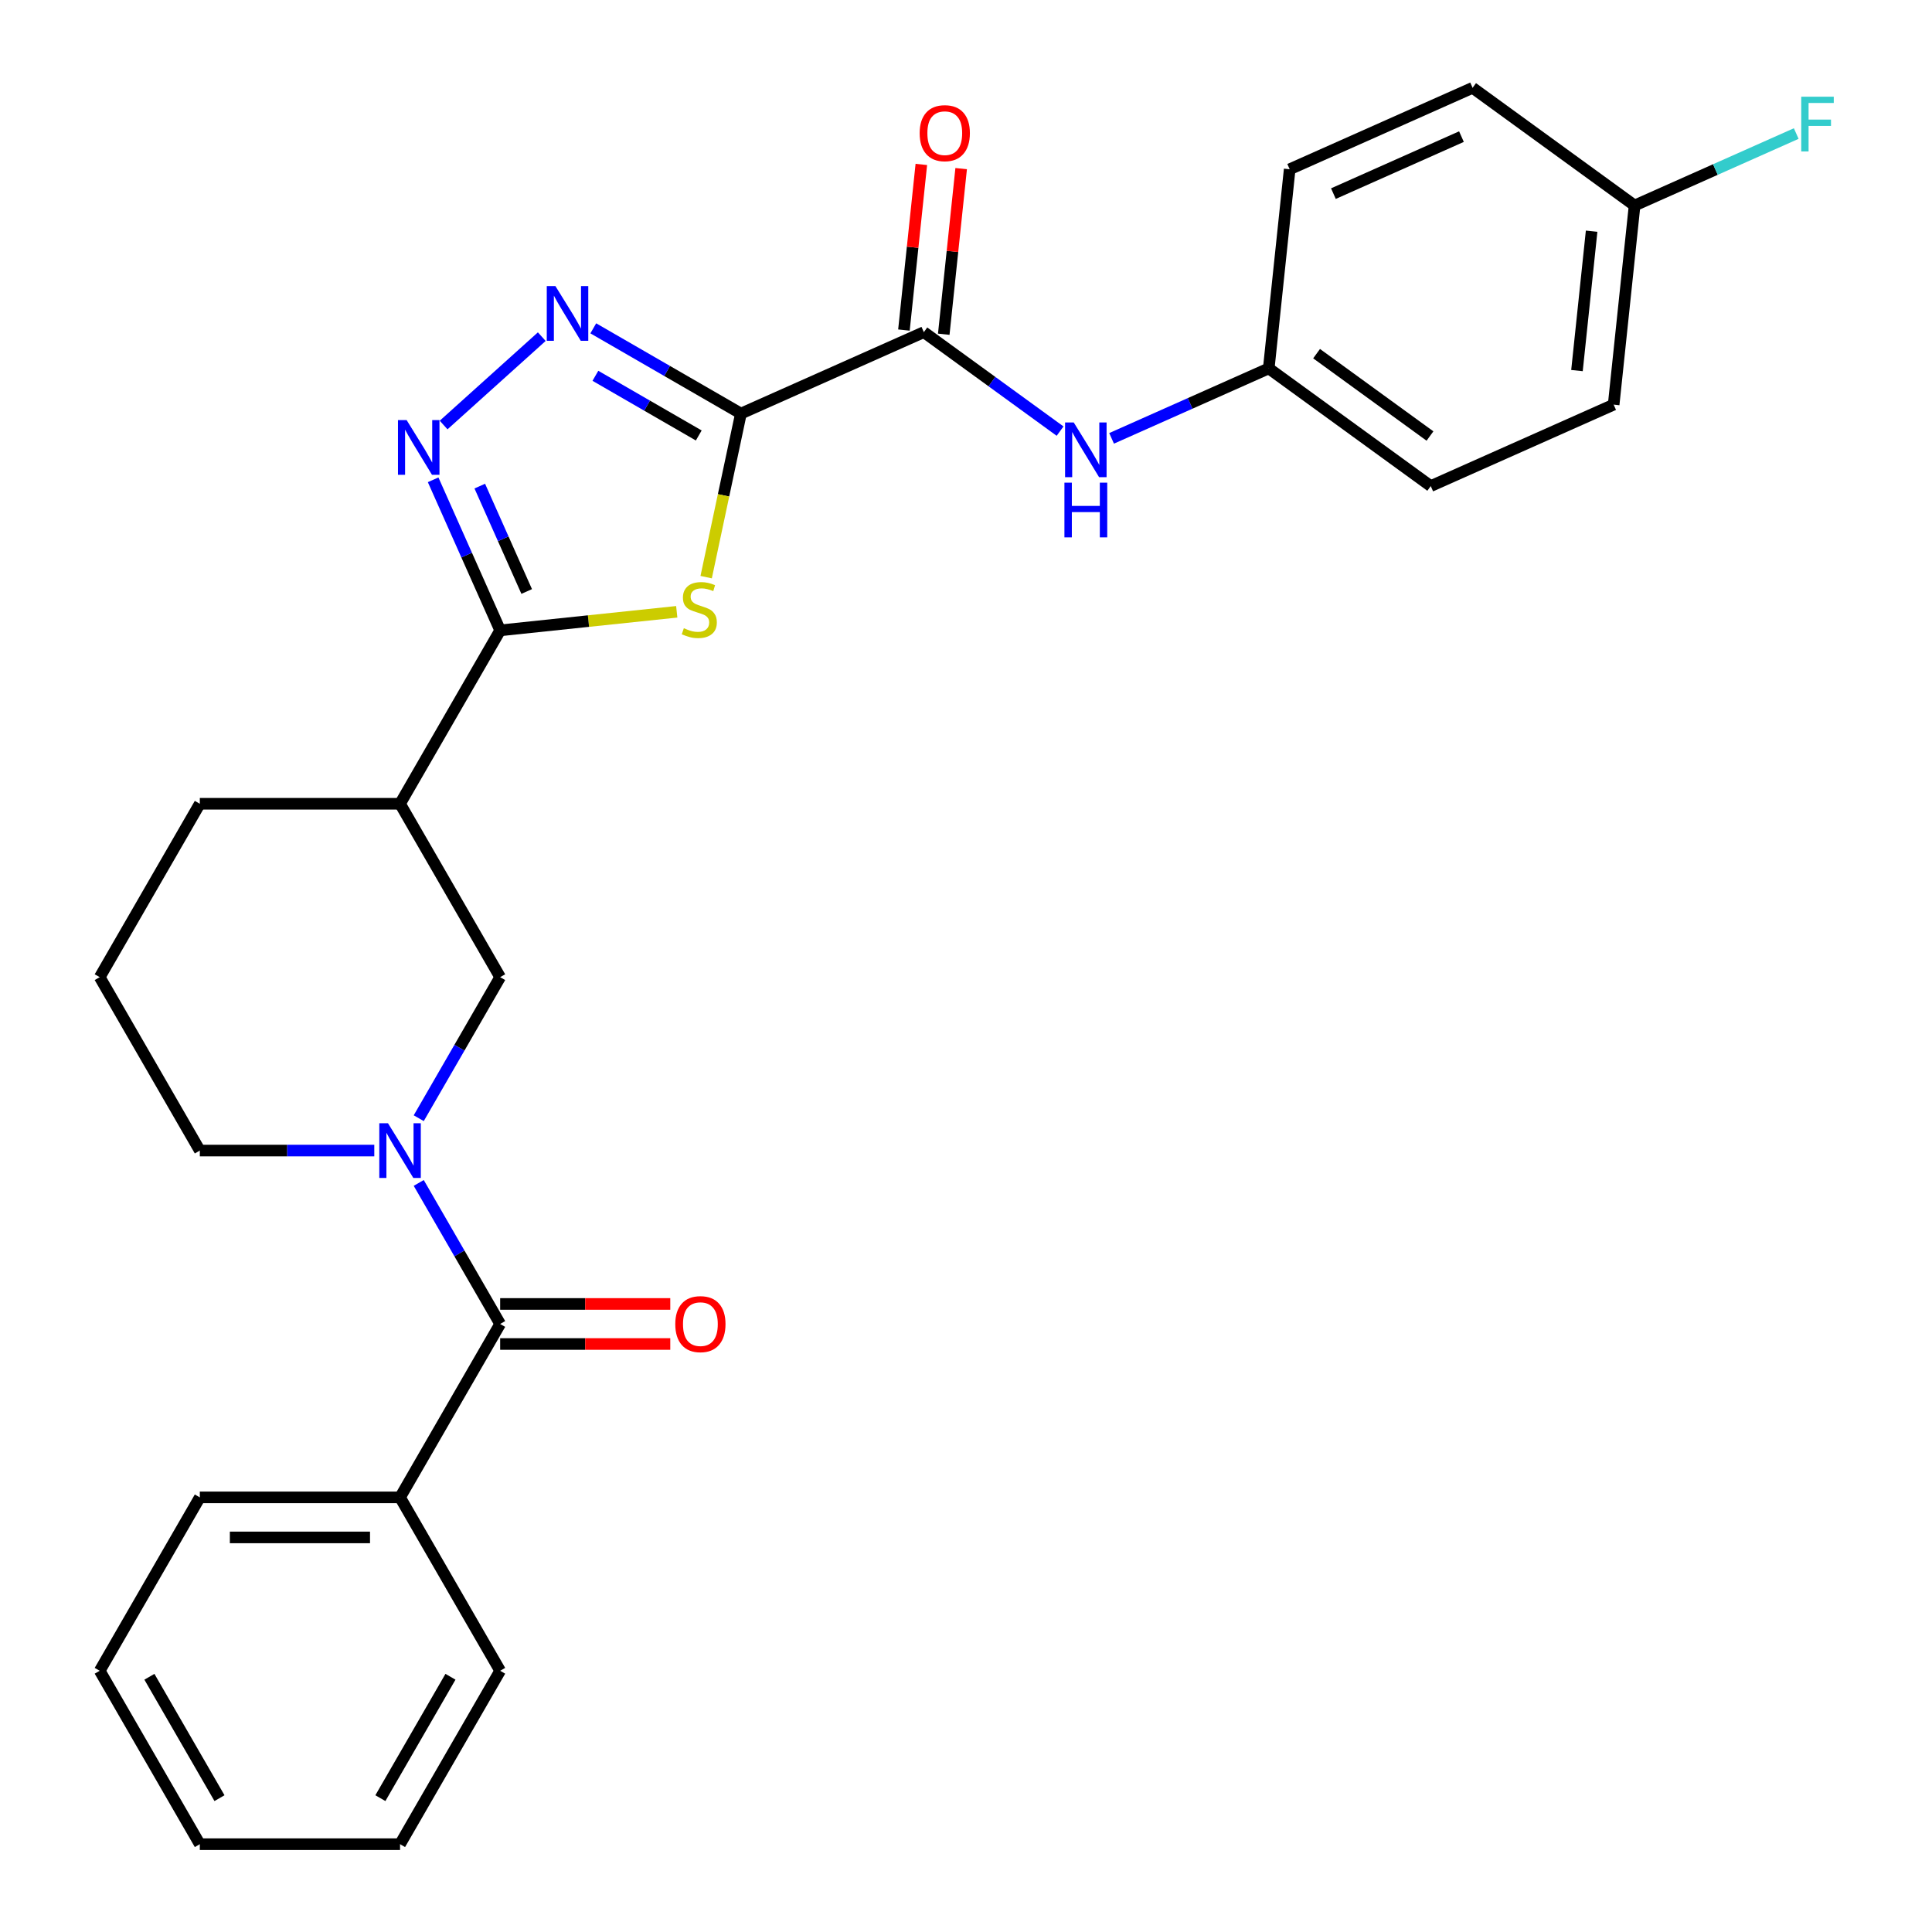 <?xml version='1.0' encoding='iso-8859-1'?>
<svg version='1.1' baseProfile='full'
              xmlns='http://www.w3.org/2000/svg'
                      xmlns:rdkit='http://www.rdkit.org/xml'
                      xmlns:xlink='http://www.w3.org/1999/xlink'
                  xml:space='preserve'
width='1000px' height='1000px' viewBox='0 0 1000 1000'>
<!-- END OF HEADER -->
<rect style='opacity:1.0;fill:#FFFFFF;stroke:none' width='1000' height='1000' x='0' y='0'> </rect>
<path class='bond-0' d='M 383.502,214.068 L 374.504,256.399' style='fill:none;fill-rule:evenodd;stroke:#000000;stroke-width:6px;stroke-linecap:butt;stroke-linejoin:miter;stroke-opacity:1' />
<path class='bond-0' d='M 374.504,256.399 L 365.507,298.73' style='fill:none;fill-rule:evenodd;stroke:#CCCC00;stroke-width:6px;stroke-linecap:butt;stroke-linejoin:miter;stroke-opacity:1' />
<path class='bond-2' d='M 383.502,214.068 L 345.291,192.007' style='fill:none;fill-rule:evenodd;stroke:#000000;stroke-width:6px;stroke-linecap:butt;stroke-linejoin:miter;stroke-opacity:1' />
<path class='bond-2' d='M 345.291,192.007 L 307.08,169.946' style='fill:none;fill-rule:evenodd;stroke:#0000FF;stroke-width:6px;stroke-linecap:butt;stroke-linejoin:miter;stroke-opacity:1' />
<path class='bond-2' d='M 361.675,225.4 L 334.927,209.957' style='fill:none;fill-rule:evenodd;stroke:#000000;stroke-width:6px;stroke-linecap:butt;stroke-linejoin:miter;stroke-opacity:1' />
<path class='bond-2' d='M 334.927,209.957 L 308.18,194.514' style='fill:none;fill-rule:evenodd;stroke:#0000FF;stroke-width:6px;stroke-linecap:butt;stroke-linejoin:miter;stroke-opacity:1' />
<path class='bond-5' d='M 383.502,214.068 L 478.18,171.915' style='fill:none;fill-rule:evenodd;stroke:#000000;stroke-width:6px;stroke-linecap:butt;stroke-linejoin:miter;stroke-opacity:1' />
<path class='bond-1' d='M 350.284,316.668 L 304.584,321.471' style='fill:none;fill-rule:evenodd;stroke:#CCCC00;stroke-width:6px;stroke-linecap:butt;stroke-linejoin:miter;stroke-opacity:1' />
<path class='bond-1' d='M 304.584,321.471 L 258.885,326.274' style='fill:none;fill-rule:evenodd;stroke:#000000;stroke-width:6px;stroke-linecap:butt;stroke-linejoin:miter;stroke-opacity:1' />
<path class='bond-7' d='M 258.885,326.274 L 207.066,416.027' style='fill:none;fill-rule:evenodd;stroke:#000000;stroke-width:6px;stroke-linecap:butt;stroke-linejoin:miter;stroke-opacity:1' />
<path class='bond-28' d='M 258.885,326.274 L 241.537,287.311' style='fill:none;fill-rule:evenodd;stroke:#000000;stroke-width:6px;stroke-linecap:butt;stroke-linejoin:miter;stroke-opacity:1' />
<path class='bond-28' d='M 241.537,287.311 L 224.189,248.347' style='fill:none;fill-rule:evenodd;stroke:#0000FF;stroke-width:6px;stroke-linecap:butt;stroke-linejoin:miter;stroke-opacity:1' />
<path class='bond-28' d='M 272.616,306.154 L 260.472,278.88' style='fill:none;fill-rule:evenodd;stroke:#000000;stroke-width:6px;stroke-linecap:butt;stroke-linejoin:miter;stroke-opacity:1' />
<path class='bond-28' d='M 260.472,278.88 L 248.329,251.606' style='fill:none;fill-rule:evenodd;stroke:#0000FF;stroke-width:6px;stroke-linecap:butt;stroke-linejoin:miter;stroke-opacity:1' />
<path class='bond-3' d='M 280.418,174.252 L 229.614,219.997' style='fill:none;fill-rule:evenodd;stroke:#0000FF;stroke-width:6px;stroke-linecap:butt;stroke-linejoin:miter;stroke-opacity:1' />
<path class='bond-4' d='M 216.737,578.782 L 237.811,542.281' style='fill:none;fill-rule:evenodd;stroke:#0000FF;stroke-width:6px;stroke-linecap:butt;stroke-linejoin:miter;stroke-opacity:1' />
<path class='bond-4' d='M 237.811,542.281 L 258.885,505.78' style='fill:none;fill-rule:evenodd;stroke:#000000;stroke-width:6px;stroke-linecap:butt;stroke-linejoin:miter;stroke-opacity:1' />
<path class='bond-6' d='M 216.737,612.284 L 237.811,648.785' style='fill:none;fill-rule:evenodd;stroke:#0000FF;stroke-width:6px;stroke-linecap:butt;stroke-linejoin:miter;stroke-opacity:1' />
<path class='bond-6' d='M 237.811,648.785 L 258.885,685.286' style='fill:none;fill-rule:evenodd;stroke:#000000;stroke-width:6px;stroke-linecap:butt;stroke-linejoin:miter;stroke-opacity:1' />
<path class='bond-30' d='M 193.735,595.533 L 148.581,595.533' style='fill:none;fill-rule:evenodd;stroke:#0000FF;stroke-width:6px;stroke-linecap:butt;stroke-linejoin:miter;stroke-opacity:1' />
<path class='bond-30' d='M 148.581,595.533 L 103.428,595.533' style='fill:none;fill-rule:evenodd;stroke:#000000;stroke-width:6px;stroke-linecap:butt;stroke-linejoin:miter;stroke-opacity:1' />
<path class='bond-9' d='M 478.18,171.915 L 513.437,197.53' style='fill:none;fill-rule:evenodd;stroke:#000000;stroke-width:6px;stroke-linecap:butt;stroke-linejoin:miter;stroke-opacity:1' />
<path class='bond-9' d='M 513.437,197.53 L 548.694,223.146' style='fill:none;fill-rule:evenodd;stroke:#0000FF;stroke-width:6px;stroke-linecap:butt;stroke-linejoin:miter;stroke-opacity:1' />
<path class='bond-11' d='M 488.487,172.998 L 492.992,130.138' style='fill:none;fill-rule:evenodd;stroke:#000000;stroke-width:6px;stroke-linecap:butt;stroke-linejoin:miter;stroke-opacity:1' />
<path class='bond-11' d='M 492.992,130.138 L 497.497,87.279' style='fill:none;fill-rule:evenodd;stroke:#FF0000;stroke-width:6px;stroke-linecap:butt;stroke-linejoin:miter;stroke-opacity:1' />
<path class='bond-11' d='M 467.873,170.831 L 472.378,127.972' style='fill:none;fill-rule:evenodd;stroke:#000000;stroke-width:6px;stroke-linecap:butt;stroke-linejoin:miter;stroke-opacity:1' />
<path class='bond-11' d='M 472.378,127.972 L 476.883,85.112' style='fill:none;fill-rule:evenodd;stroke:#FF0000;stroke-width:6px;stroke-linecap:butt;stroke-linejoin:miter;stroke-opacity:1' />
<path class='bond-10' d='M 258.885,695.65 L 302.908,695.65' style='fill:none;fill-rule:evenodd;stroke:#000000;stroke-width:6px;stroke-linecap:butt;stroke-linejoin:miter;stroke-opacity:1' />
<path class='bond-10' d='M 302.908,695.65 L 346.932,695.65' style='fill:none;fill-rule:evenodd;stroke:#FF0000;stroke-width:6px;stroke-linecap:butt;stroke-linejoin:miter;stroke-opacity:1' />
<path class='bond-10' d='M 258.885,674.923 L 302.908,674.923' style='fill:none;fill-rule:evenodd;stroke:#000000;stroke-width:6px;stroke-linecap:butt;stroke-linejoin:miter;stroke-opacity:1' />
<path class='bond-10' d='M 302.908,674.923 L 346.932,674.923' style='fill:none;fill-rule:evenodd;stroke:#FF0000;stroke-width:6px;stroke-linecap:butt;stroke-linejoin:miter;stroke-opacity:1' />
<path class='bond-12' d='M 258.885,685.286 L 207.066,775.039' style='fill:none;fill-rule:evenodd;stroke:#000000;stroke-width:6px;stroke-linecap:butt;stroke-linejoin:miter;stroke-opacity:1' />
<path class='bond-8' d='M 207.066,416.027 L 258.885,505.78' style='fill:none;fill-rule:evenodd;stroke:#000000;stroke-width:6px;stroke-linecap:butt;stroke-linejoin:miter;stroke-opacity:1' />
<path class='bond-17' d='M 207.066,416.027 L 103.428,416.027' style='fill:none;fill-rule:evenodd;stroke:#000000;stroke-width:6px;stroke-linecap:butt;stroke-linejoin:miter;stroke-opacity:1' />
<path class='bond-13' d='M 575.356,226.896 L 616.029,208.787' style='fill:none;fill-rule:evenodd;stroke:#0000FF;stroke-width:6px;stroke-linecap:butt;stroke-linejoin:miter;stroke-opacity:1' />
<path class='bond-13' d='M 616.029,208.787 L 656.703,190.678' style='fill:none;fill-rule:evenodd;stroke:#000000;stroke-width:6px;stroke-linecap:butt;stroke-linejoin:miter;stroke-opacity:1' />
<path class='bond-23' d='M 207.066,775.039 L 103.428,775.039' style='fill:none;fill-rule:evenodd;stroke:#000000;stroke-width:6px;stroke-linecap:butt;stroke-linejoin:miter;stroke-opacity:1' />
<path class='bond-23' d='M 191.52,795.767 L 118.973,795.767' style='fill:none;fill-rule:evenodd;stroke:#000000;stroke-width:6px;stroke-linecap:butt;stroke-linejoin:miter;stroke-opacity:1' />
<path class='bond-24' d='M 207.066,775.039 L 258.885,864.792' style='fill:none;fill-rule:evenodd;stroke:#000000;stroke-width:6px;stroke-linecap:butt;stroke-linejoin:miter;stroke-opacity:1' />
<path class='bond-18' d='M 656.703,190.678 L 667.536,87.608' style='fill:none;fill-rule:evenodd;stroke:#000000;stroke-width:6px;stroke-linecap:butt;stroke-linejoin:miter;stroke-opacity:1' />
<path class='bond-19' d='M 656.703,190.678 L 740.548,251.595' style='fill:none;fill-rule:evenodd;stroke:#000000;stroke-width:6px;stroke-linecap:butt;stroke-linejoin:miter;stroke-opacity:1' />
<path class='bond-19' d='M 681.463,183.047 L 740.154,225.688' style='fill:none;fill-rule:evenodd;stroke:#000000;stroke-width:6px;stroke-linecap:butt;stroke-linejoin:miter;stroke-opacity:1' />
<path class='bond-14' d='M 103.428,595.533 L 51.609,505.78' style='fill:none;fill-rule:evenodd;stroke:#000000;stroke-width:6px;stroke-linecap:butt;stroke-linejoin:miter;stroke-opacity:1' />
<path class='bond-15' d='M 846.059,106.371 L 835.226,209.442' style='fill:none;fill-rule:evenodd;stroke:#000000;stroke-width:6px;stroke-linecap:butt;stroke-linejoin:miter;stroke-opacity:1' />
<path class='bond-15' d='M 823.82,119.665 L 816.237,191.814' style='fill:none;fill-rule:evenodd;stroke:#000000;stroke-width:6px;stroke-linecap:butt;stroke-linejoin:miter;stroke-opacity:1' />
<path class='bond-16' d='M 846.059,106.371 L 887.892,87.746' style='fill:none;fill-rule:evenodd;stroke:#000000;stroke-width:6px;stroke-linecap:butt;stroke-linejoin:miter;stroke-opacity:1' />
<path class='bond-16' d='M 887.892,87.746 L 929.726,69.12' style='fill:none;fill-rule:evenodd;stroke:#33CCCC;stroke-width:6px;stroke-linecap:butt;stroke-linejoin:miter;stroke-opacity:1' />
<path class='bond-29' d='M 846.059,106.371 L 762.214,45.455' style='fill:none;fill-rule:evenodd;stroke:#000000;stroke-width:6px;stroke-linecap:butt;stroke-linejoin:miter;stroke-opacity:1' />
<path class='bond-22' d='M 103.428,416.027 L 51.609,505.78' style='fill:none;fill-rule:evenodd;stroke:#000000;stroke-width:6px;stroke-linecap:butt;stroke-linejoin:miter;stroke-opacity:1' />
<path class='bond-21' d='M 667.536,87.608 L 762.214,45.455' style='fill:none;fill-rule:evenodd;stroke:#000000;stroke-width:6px;stroke-linecap:butt;stroke-linejoin:miter;stroke-opacity:1' />
<path class='bond-21' d='M 690.168,100.22 L 756.443,70.713' style='fill:none;fill-rule:evenodd;stroke:#000000;stroke-width:6px;stroke-linecap:butt;stroke-linejoin:miter;stroke-opacity:1' />
<path class='bond-20' d='M 740.548,251.595 L 835.226,209.442' style='fill:none;fill-rule:evenodd;stroke:#000000;stroke-width:6px;stroke-linecap:butt;stroke-linejoin:miter;stroke-opacity:1' />
<path class='bond-25' d='M 103.428,775.039 L 51.609,864.792' style='fill:none;fill-rule:evenodd;stroke:#000000;stroke-width:6px;stroke-linecap:butt;stroke-linejoin:miter;stroke-opacity:1' />
<path class='bond-26' d='M 258.885,864.792 L 207.066,954.545' style='fill:none;fill-rule:evenodd;stroke:#000000;stroke-width:6px;stroke-linecap:butt;stroke-linejoin:miter;stroke-opacity:1' />
<path class='bond-26' d='M 233.161,867.892 L 196.888,930.719' style='fill:none;fill-rule:evenodd;stroke:#000000;stroke-width:6px;stroke-linecap:butt;stroke-linejoin:miter;stroke-opacity:1' />
<path class='bond-31' d='M 51.609,864.792 L 103.428,954.545' style='fill:none;fill-rule:evenodd;stroke:#000000;stroke-width:6px;stroke-linecap:butt;stroke-linejoin:miter;stroke-opacity:1' />
<path class='bond-31' d='M 77.332,867.892 L 113.605,930.719' style='fill:none;fill-rule:evenodd;stroke:#000000;stroke-width:6px;stroke-linecap:butt;stroke-linejoin:miter;stroke-opacity:1' />
<path class='bond-27' d='M 207.066,954.545 L 103.428,954.545' style='fill:none;fill-rule:evenodd;stroke:#000000;stroke-width:6px;stroke-linecap:butt;stroke-linejoin:miter;stroke-opacity:1' />
<path  class='atom-1' d='M 353.955 325.161
Q 354.275 325.281, 355.595 325.841
Q 356.915 326.401, 358.355 326.761
Q 359.835 327.081, 361.275 327.081
Q 363.955 327.081, 365.515 325.801
Q 367.075 324.481, 367.075 322.201
Q 367.075 320.641, 366.275 319.681
Q 365.515 318.721, 364.315 318.201
Q 363.115 317.681, 361.115 317.081
Q 358.595 316.321, 357.075 315.601
Q 355.595 314.881, 354.515 313.361
Q 353.475 311.841, 353.475 309.281
Q 353.475 305.721, 355.875 303.521
Q 358.315 301.321, 363.115 301.321
Q 366.395 301.321, 370.115 302.881
L 369.195 305.961
Q 365.795 304.561, 363.235 304.561
Q 360.475 304.561, 358.955 305.721
Q 357.435 306.841, 357.475 308.801
Q 357.475 310.321, 358.235 311.241
Q 359.035 312.161, 360.155 312.681
Q 361.315 313.201, 363.235 313.801
Q 365.795 314.601, 367.315 315.401
Q 368.835 316.201, 369.915 317.841
Q 371.035 319.441, 371.035 322.201
Q 371.035 326.121, 368.395 328.241
Q 365.795 330.321, 361.435 330.321
Q 358.915 330.321, 356.995 329.761
Q 355.115 329.241, 352.875 328.321
L 353.955 325.161
' fill='#CCCC00'/>
<path  class='atom-3' d='M 287.489 148.089
L 296.769 163.089
Q 297.689 164.569, 299.169 167.249
Q 300.649 169.929, 300.729 170.089
L 300.729 148.089
L 304.489 148.089
L 304.489 176.409
L 300.609 176.409
L 290.649 160.009
Q 289.489 158.089, 288.249 155.889
Q 287.049 153.689, 286.689 153.009
L 286.689 176.409
L 283.009 176.409
L 283.009 148.089
L 287.489 148.089
' fill='#0000FF'/>
<path  class='atom-4' d='M 210.471 217.436
L 219.751 232.436
Q 220.671 233.916, 222.151 236.596
Q 223.631 239.276, 223.711 239.436
L 223.711 217.436
L 227.471 217.436
L 227.471 245.756
L 223.591 245.756
L 213.631 229.356
Q 212.471 227.436, 211.231 225.236
Q 210.031 223.036, 209.671 222.356
L 209.671 245.756
L 205.991 245.756
L 205.991 217.436
L 210.471 217.436
' fill='#0000FF'/>
<path  class='atom-5' d='M 200.806 581.373
L 210.086 596.373
Q 211.006 597.853, 212.486 600.533
Q 213.966 603.213, 214.046 603.373
L 214.046 581.373
L 217.806 581.373
L 217.806 609.693
L 213.926 609.693
L 203.966 593.293
Q 202.806 591.373, 201.566 589.173
Q 200.366 586.973, 200.006 586.293
L 200.006 609.693
L 196.326 609.693
L 196.326 581.373
L 200.806 581.373
' fill='#0000FF'/>
<path  class='atom-10' d='M 555.765 218.671
L 565.045 233.671
Q 565.965 235.151, 567.445 237.831
Q 568.925 240.511, 569.005 240.671
L 569.005 218.671
L 572.765 218.671
L 572.765 246.991
L 568.885 246.991
L 558.925 230.591
Q 557.765 228.671, 556.525 226.471
Q 555.325 224.271, 554.965 223.591
L 554.965 246.991
L 551.285 246.991
L 551.285 218.671
L 555.765 218.671
' fill='#0000FF'/>
<path  class='atom-10' d='M 550.945 249.823
L 554.785 249.823
L 554.785 261.863
L 569.265 261.863
L 569.265 249.823
L 573.105 249.823
L 573.105 278.143
L 569.265 278.143
L 569.265 265.063
L 554.785 265.063
L 554.785 278.143
L 550.945 278.143
L 550.945 249.823
' fill='#0000FF'/>
<path  class='atom-11' d='M 349.522 685.366
Q 349.522 678.566, 352.882 674.766
Q 356.242 670.966, 362.522 670.966
Q 368.802 670.966, 372.162 674.766
Q 375.522 678.566, 375.522 685.366
Q 375.522 692.246, 372.122 696.166
Q 368.722 700.046, 362.522 700.046
Q 356.282 700.046, 352.882 696.166
Q 349.522 692.286, 349.522 685.366
M 362.522 696.846
Q 366.842 696.846, 369.162 693.966
Q 371.522 691.046, 371.522 685.366
Q 371.522 679.806, 369.162 677.006
Q 366.842 674.166, 362.522 674.166
Q 358.202 674.166, 355.842 676.966
Q 353.522 679.766, 353.522 685.366
Q 353.522 691.086, 355.842 693.966
Q 358.202 696.846, 362.522 696.846
' fill='#FF0000'/>
<path  class='atom-12' d='M 476.013 68.924
Q 476.013 62.124, 479.373 58.324
Q 482.733 54.524, 489.013 54.524
Q 495.293 54.524, 498.653 58.324
Q 502.013 62.124, 502.013 68.924
Q 502.013 75.804, 498.613 79.724
Q 495.213 83.604, 489.013 83.604
Q 482.773 83.604, 479.373 79.724
Q 476.013 75.844, 476.013 68.924
M 489.013 80.404
Q 493.333 80.404, 495.653 77.524
Q 498.013 74.604, 498.013 68.924
Q 498.013 63.364, 495.653 60.564
Q 493.333 57.724, 489.013 57.724
Q 484.693 57.724, 482.333 60.524
Q 480.013 63.324, 480.013 68.924
Q 480.013 74.644, 482.333 77.524
Q 484.693 80.404, 489.013 80.404
' fill='#FF0000'/>
<path  class='atom-17' d='M 932.317 50.058
L 949.157 50.058
L 949.157 53.298
L 936.117 53.298
L 936.117 61.898
L 947.717 61.898
L 947.717 65.178
L 936.117 65.178
L 936.117 78.378
L 932.317 78.378
L 932.317 50.058
' fill='#33CCCC'/>
</svg>
